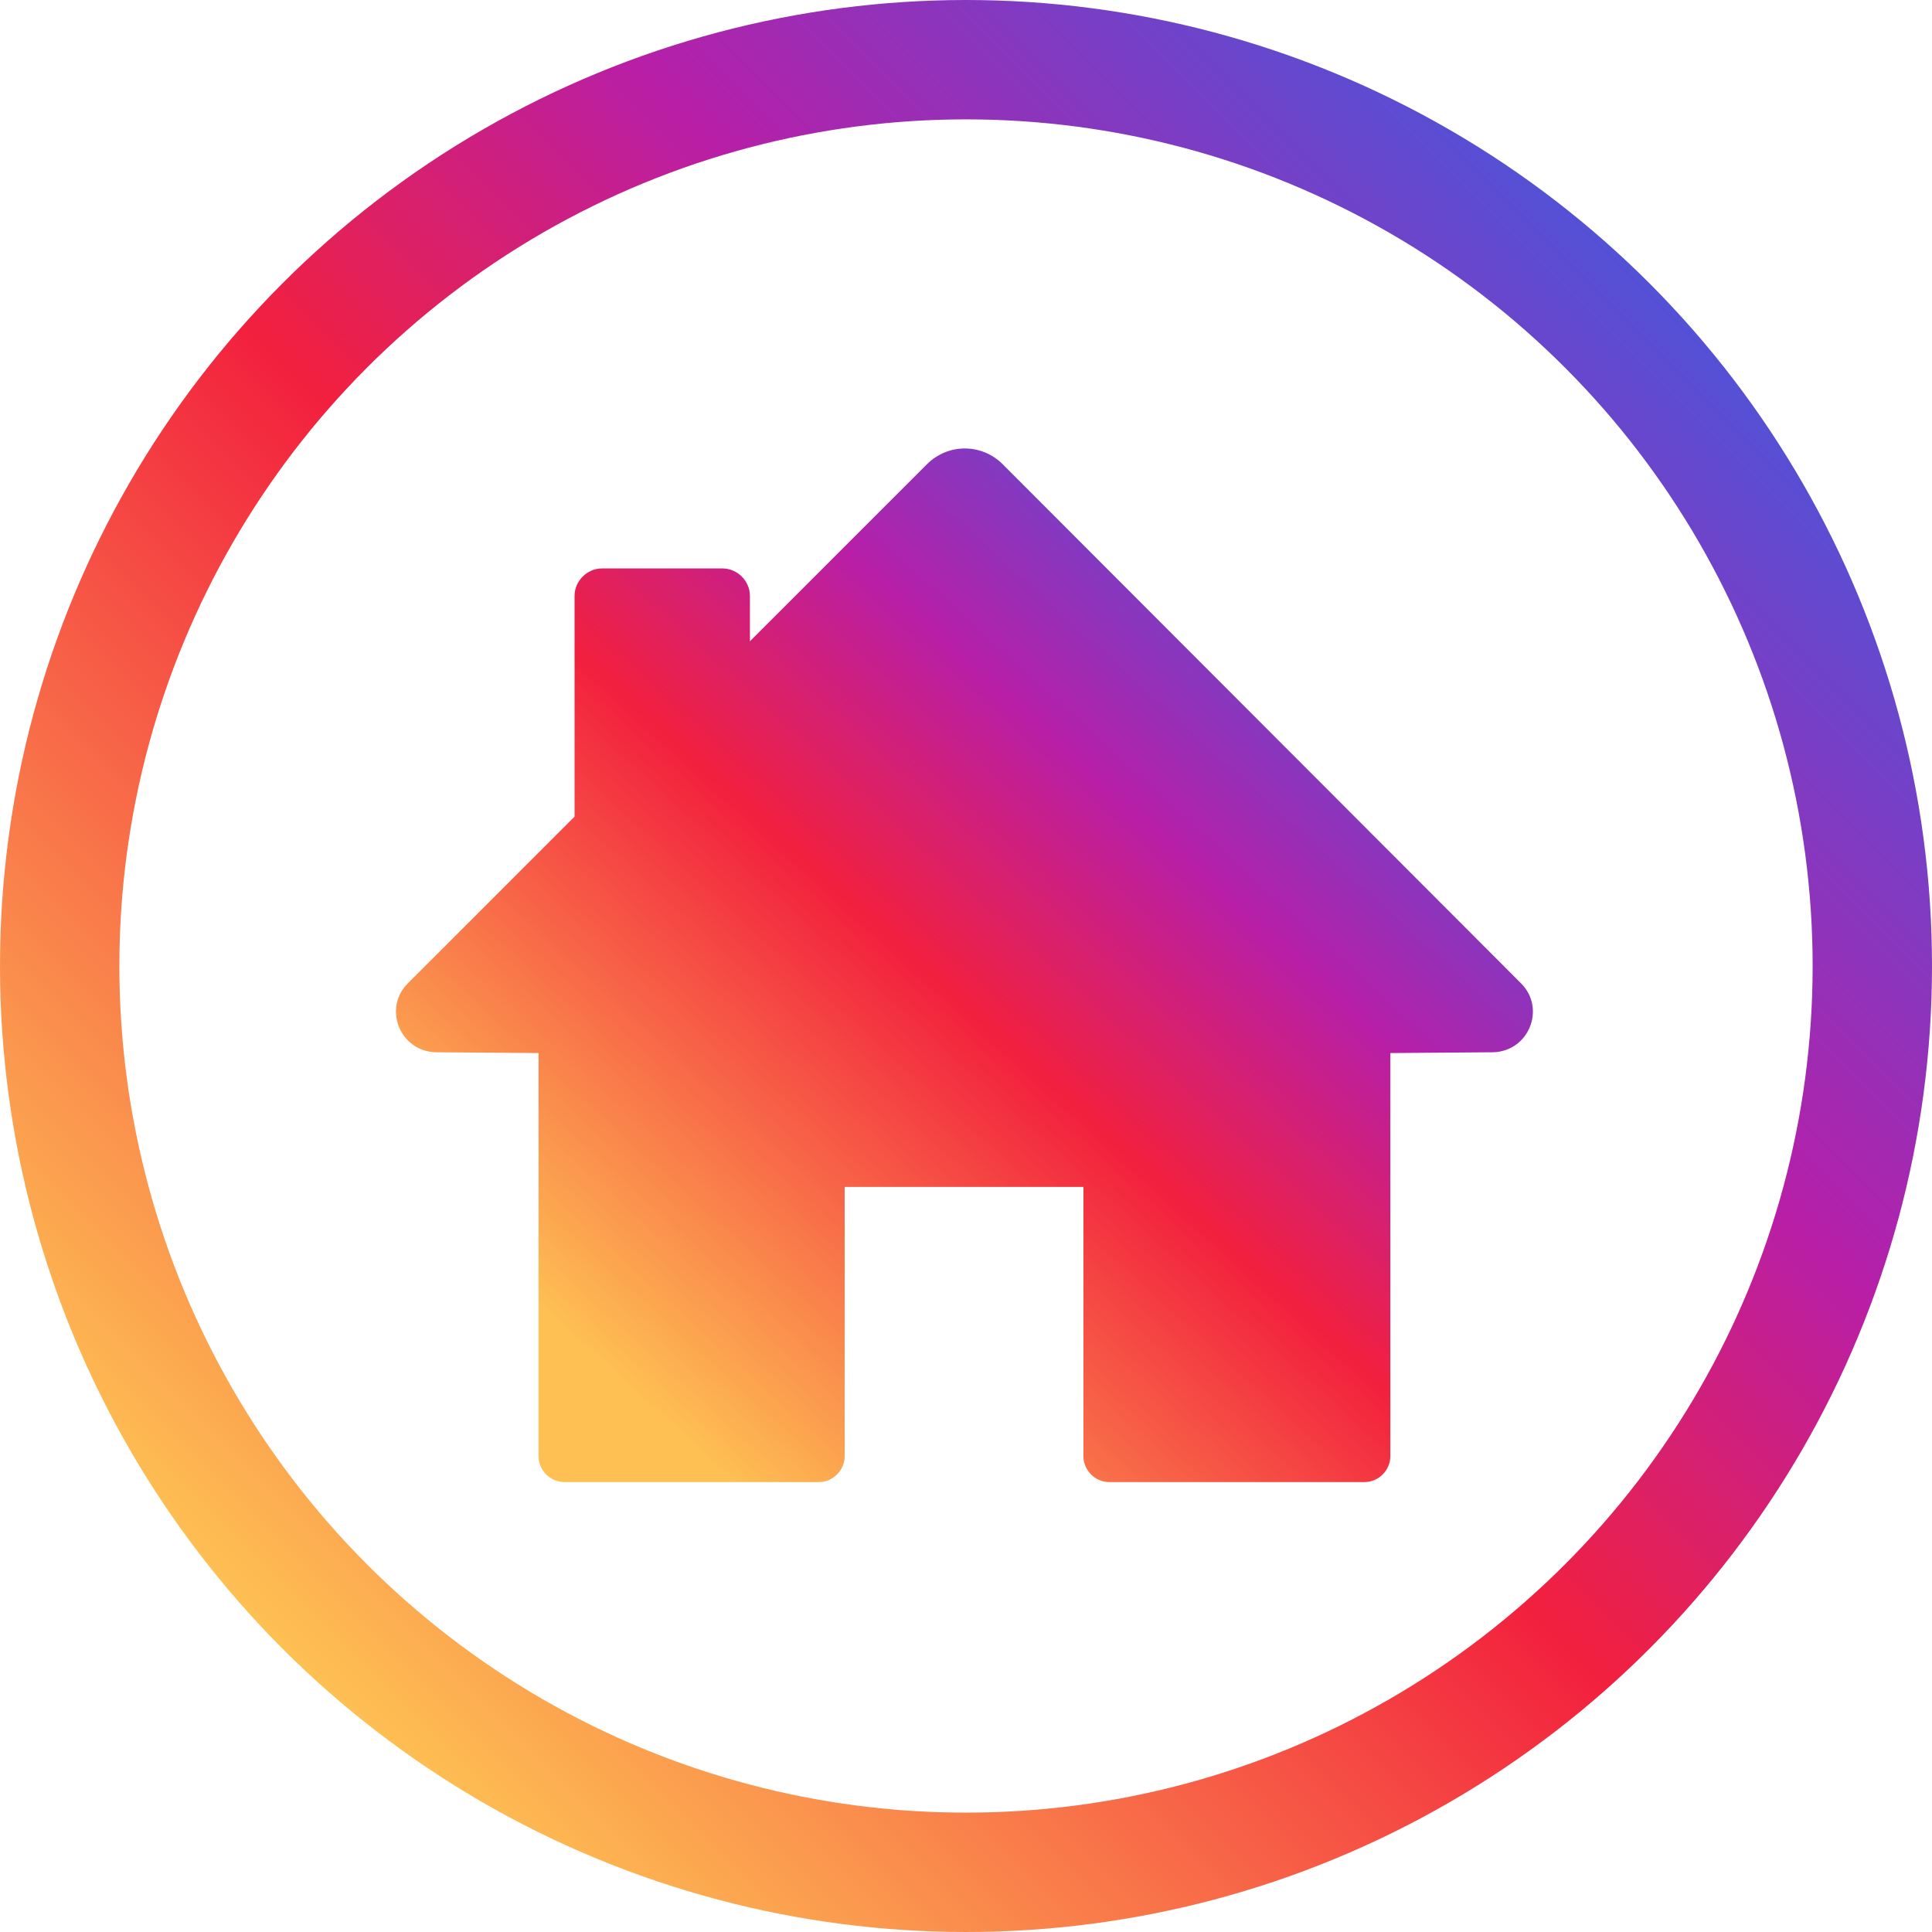 <?xml version="1.0" encoding="UTF-8"?>
<!DOCTYPE svg PUBLIC '-//W3C//DTD SVG 1.0//EN'
          'http://www.w3.org/TR/2001/REC-SVG-20010904/DTD/svg10.dtd'>
<svg fill="none" height="1133" style="fill: none;" viewBox="0 0 1133 1133" width="1133" xmlns="http://www.w3.org/2000/svg" xmlns:xlink="http://www.w3.org/1999/xlink"
><circle cx="566.5" cy="566.5" r="531.5" stroke="url(#a)" stroke-width="70"
  /><path d="M239.152 576.689L336.943 478.898V349.428C336.943 340.705 344.289 333.359 353.012 333.359H423.716C432.439 333.359 439.785 340.705 439.785 349.428V376.056L543.544 272.297C555.94 259.901 575.682 259.901 588.078 272.297L892.011 576.689C906.703 591.381 896.602 616.632 875.483 617.091L815.339 617.55V853.993C815.339 862.257 808.452 869.144 800.188 869.144H650.517C642.253 869.144 635.367 862.257 635.367 853.993V696.058H495.337V853.993C495.337 862.257 488.451 869.144 480.186 869.144H330.975C322.711 869.144 315.824 862.257 315.824 853.993V617.55L255.68 617.091C234.561 616.632 224.46 591.381 239.152 576.689Z" fill="url(#b)"
  /><defs
  ><linearGradient gradientUnits="userSpaceOnUse" id="a" x1="166" x2="966.746" y1="967.369" y2="166.623"
    ><stop stop-color="#FEC053"
      /><stop offset=".472" stop-color="#F2203E"
      /><stop offset=".713" stop-color="#B71FA8"
      /><stop offset="1" stop-color="#5351D6"
    /></linearGradient
    ><linearGradient gradientUnits="userSpaceOnUse" id="b" x1="329.898" x2="756.352" y1="780.533" y2="311.446"
    ><stop stop-color="#FEC053"
      /><stop offset=".472" stop-color="#F2203E"
      /><stop offset=".713" stop-color="#B71FA8"
      /><stop offset="1" stop-color="#5351D6"
    /></linearGradient
  ></defs
></svg
>
